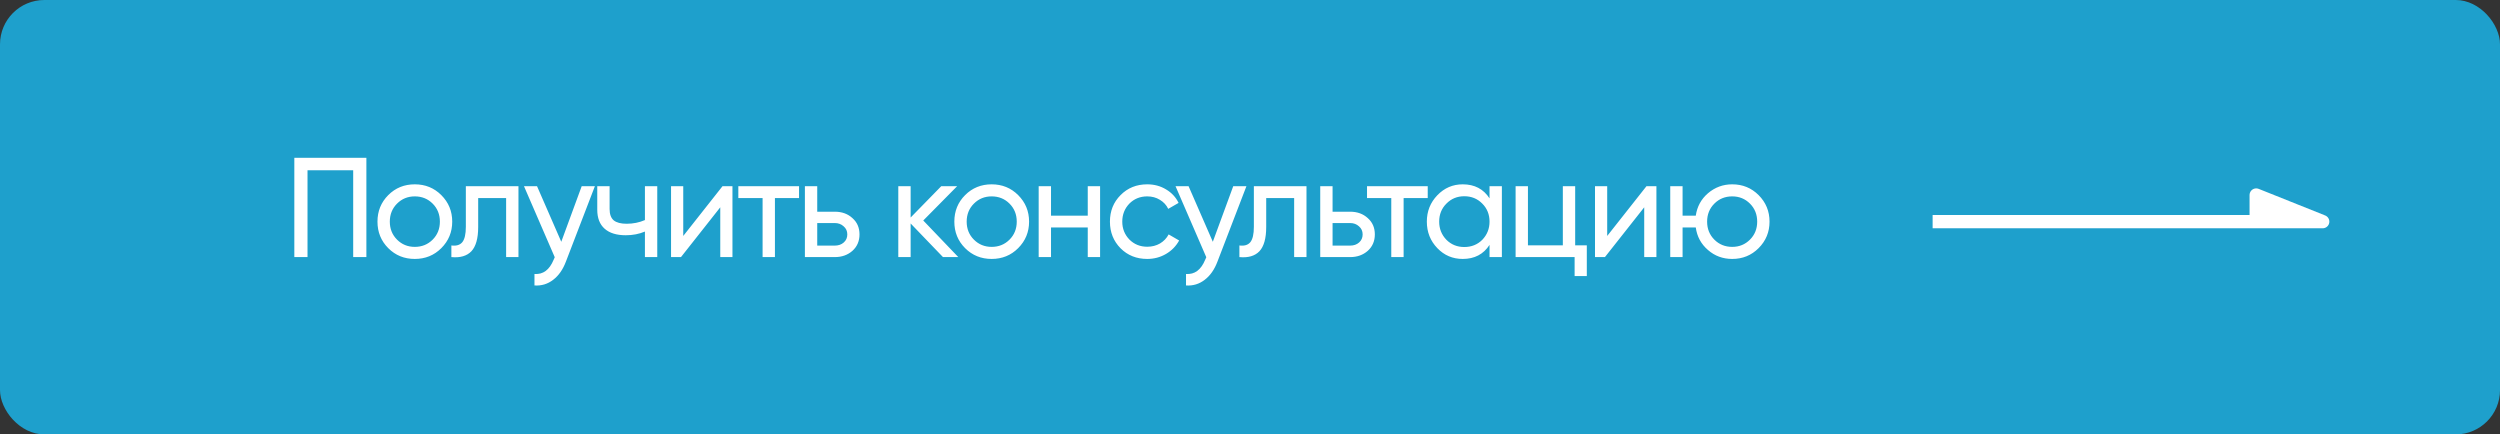 <?xml version="1.0" encoding="UTF-8"?> <svg xmlns="http://www.w3.org/2000/svg" width="282" height="49" viewBox="0 0 282 49" fill="none"><rect x="0" y="0" width="282" height="49" fill="#333333" stroke="none"/> <rect width="282" height="49" rx="5" fill="#1EA0CC"></rect> <path d="M33.2 17.8H41.328V29H39.84V19.208H34.688V29H33.2V17.8ZM49.779 27.992C48.969 28.803 47.971 29.208 46.787 29.208C45.603 29.208 44.606 28.803 43.795 27.992C42.985 27.181 42.579 26.184 42.579 25C42.579 23.816 42.985 22.819 43.795 22.008C44.606 21.197 45.603 20.792 46.787 20.792C47.971 20.792 48.969 21.197 49.779 22.008C50.601 22.829 51.011 23.827 51.011 25C51.011 26.173 50.601 27.171 49.779 27.992ZM46.787 27.848C47.587 27.848 48.259 27.576 48.803 27.032C49.347 26.488 49.619 25.811 49.619 25C49.619 24.189 49.347 23.512 48.803 22.968C48.259 22.424 47.587 22.152 46.787 22.152C45.998 22.152 45.331 22.424 44.787 22.968C44.243 23.512 43.971 24.189 43.971 25C43.971 25.811 44.243 26.488 44.787 27.032C45.331 27.576 45.998 27.848 46.787 27.848ZM52.547 21H58.483V29H57.091V22.344H53.939V25.608C53.939 26.888 53.683 27.8 53.171 28.344C52.659 28.877 51.907 29.096 50.915 29V27.688C51.47 27.763 51.88 27.64 52.147 27.32C52.414 26.989 52.547 26.408 52.547 25.576V21ZM63.312 27.272L65.616 21H67.104L63.84 29.496C63.499 30.403 63.019 31.091 62.4 31.56C61.782 32.04 61.078 32.253 60.288 32.2V30.904C61.259 30.979 61.979 30.445 62.448 29.304L62.576 29.016L59.104 21H60.576L63.312 27.272ZM72.747 24.824V21H74.139V29H72.747V26.12C72.096 26.397 71.376 26.536 70.587 26.536C69.552 26.536 68.757 26.291 68.203 25.8C67.648 25.309 67.371 24.595 67.371 23.656V21H68.763V23.576C68.763 24.163 68.917 24.589 69.227 24.856C69.547 25.112 70.032 25.24 70.683 25.24C71.419 25.24 72.107 25.101 72.747 24.824ZM77.07 26.616L81.501 21H82.621V29H81.246V23.384L76.814 29H75.694V21H77.07V26.616ZM83.284 21H90.132V22.344H87.412V29H86.02V22.344H83.284V21ZM92.184 23.88H94.168C94.968 23.88 95.63 24.12 96.152 24.6C96.686 25.069 96.952 25.683 96.952 26.44C96.952 27.197 96.686 27.816 96.152 28.296C95.619 28.765 94.958 29 94.168 29H90.792V21H92.184V23.88ZM92.184 27.704H94.168C94.574 27.704 94.91 27.587 95.176 27.352C95.443 27.117 95.576 26.813 95.576 26.44C95.576 26.067 95.438 25.763 95.16 25.528C94.894 25.283 94.563 25.16 94.168 25.16H92.184V27.704ZM104.144 24.872L108.096 29H106.368L102.72 25.208V29H101.328V21H102.72V24.536L106.176 21H107.968L104.144 24.872ZM114.849 27.992C114.038 28.803 113.041 29.208 111.857 29.208C110.673 29.208 109.675 28.803 108.865 27.992C108.054 27.181 107.649 26.184 107.649 25C107.649 23.816 108.054 22.819 108.865 22.008C109.675 21.197 110.673 20.792 111.857 20.792C113.041 20.792 114.038 21.197 114.849 22.008C115.67 22.829 116.081 23.827 116.081 25C116.081 26.173 115.67 27.171 114.849 27.992ZM111.857 27.848C112.657 27.848 113.329 27.576 113.873 27.032C114.417 26.488 114.689 25.811 114.689 25C114.689 24.189 114.417 23.512 113.873 22.968C113.329 22.424 112.657 22.152 111.857 22.152C111.067 22.152 110.401 22.424 109.857 22.968C109.313 23.512 109.041 24.189 109.041 25C109.041 25.811 109.313 26.488 109.857 27.032C110.401 27.576 111.067 27.848 111.857 27.848ZM122.698 24.328V21H124.09V29H122.698V25.656H118.554V29H117.162V21H118.554V24.328H122.698ZM129.408 29.208C128.203 29.208 127.2 28.808 126.4 28.008C125.6 27.197 125.2 26.195 125.2 25C125.2 23.805 125.6 22.808 126.4 22.008C127.2 21.197 128.203 20.792 129.408 20.792C130.198 20.792 130.907 20.984 131.536 21.368C132.166 21.741 132.635 22.248 132.944 22.888L131.776 23.56C131.574 23.133 131.259 22.792 130.832 22.536C130.416 22.28 129.942 22.152 129.408 22.152C128.608 22.152 127.936 22.424 127.392 22.968C126.859 23.523 126.592 24.2 126.592 25C126.592 25.789 126.859 26.461 127.392 27.016C127.936 27.56 128.608 27.832 129.408 27.832C129.942 27.832 130.422 27.709 130.848 27.464C131.275 27.208 131.6 26.867 131.824 26.44L133.008 27.128C132.656 27.768 132.16 28.275 131.52 28.648C130.88 29.021 130.176 29.208 129.408 29.208ZM136.806 27.272L139.11 21H140.598L137.334 29.496C136.993 30.403 136.513 31.091 135.894 31.56C135.275 32.04 134.571 32.253 133.782 32.2V30.904C134.753 30.979 135.473 30.445 135.942 29.304L136.07 29.016L132.598 21H134.07L136.806 27.272ZM141.436 21H147.372V29H145.98V22.344H142.828V25.608C142.828 26.888 142.572 27.8 142.06 28.344C141.548 28.877 140.796 29.096 139.804 29V27.688C140.359 27.763 140.77 27.64 141.036 27.32C141.303 26.989 141.436 26.408 141.436 25.576V21ZM150.314 23.88H152.298C153.098 23.88 153.759 24.12 154.282 24.6C154.815 25.069 155.082 25.683 155.082 26.44C155.082 27.197 154.815 27.816 154.282 28.296C153.748 28.765 153.087 29 152.298 29H148.922V21H150.314V23.88ZM150.314 27.704H152.298C152.703 27.704 153.039 27.587 153.306 27.352C153.572 27.117 153.706 26.813 153.706 26.44C153.706 26.067 153.567 25.763 153.29 25.528C153.023 25.283 152.692 25.16 152.298 25.16H150.314V27.704ZM154.2 21H161.048V22.344H158.328V29H156.936V22.344H154.2V21ZM168.019 22.376V21H169.411V29H168.019V27.624C167.337 28.68 166.329 29.208 164.995 29.208C163.865 29.208 162.91 28.803 162.131 27.992C161.342 27.171 160.947 26.173 160.947 25C160.947 23.837 161.342 22.845 162.131 22.024C162.921 21.203 163.875 20.792 164.995 20.792C166.329 20.792 167.337 21.32 168.019 22.376ZM165.171 27.864C165.982 27.864 166.659 27.592 167.203 27.048C167.747 26.483 168.019 25.8 168.019 25C168.019 24.189 167.747 23.512 167.203 22.968C166.659 22.413 165.982 22.136 165.171 22.136C164.371 22.136 163.699 22.413 163.155 22.968C162.611 23.512 162.339 24.189 162.339 25C162.339 25.8 162.611 26.483 163.155 27.048C163.699 27.592 164.371 27.864 165.171 27.864ZM177.68 21V27.672H178.992V31.144H177.616V29H170.96V21H172.352V27.672H176.288V21H177.68ZM181.292 26.616L185.724 21H186.844V29H185.468V23.384L181.036 29H179.916V21H181.292V26.616ZM195.395 20.792C196.568 20.792 197.56 21.197 198.371 22.008C199.192 22.829 199.603 23.827 199.603 25C199.603 26.173 199.192 27.171 198.371 27.992C197.56 28.803 196.568 29.208 195.395 29.208C194.339 29.208 193.427 28.872 192.659 28.2C191.88 27.528 191.422 26.68 191.283 25.656H189.795V29H188.403V21H189.795V24.328H191.283C191.432 23.304 191.891 22.461 192.659 21.8C193.448 21.128 194.36 20.792 195.395 20.792ZM195.395 27.848C196.184 27.848 196.851 27.576 197.395 27.032C197.939 26.488 198.211 25.811 198.211 25C198.211 24.189 197.939 23.512 197.395 22.968C196.851 22.424 196.184 22.152 195.395 22.152C194.595 22.152 193.923 22.424 193.379 22.968C192.835 23.512 192.563 24.189 192.563 25C192.563 25.811 192.835 26.488 193.379 27.032C193.923 27.576 194.595 27.848 195.395 27.848Z" fill="white"></path> <path d="M218 25H254.5M254.5 25H262L254.5 22V25Z" stroke="white" stroke-width="1.5" stroke-linejoin="round"></path> <path d="M260 24.5L255 22.5V24.5H260Z" fill="white" stroke="white" stroke-width="1.5" stroke-linejoin="round"></path> </svg> 